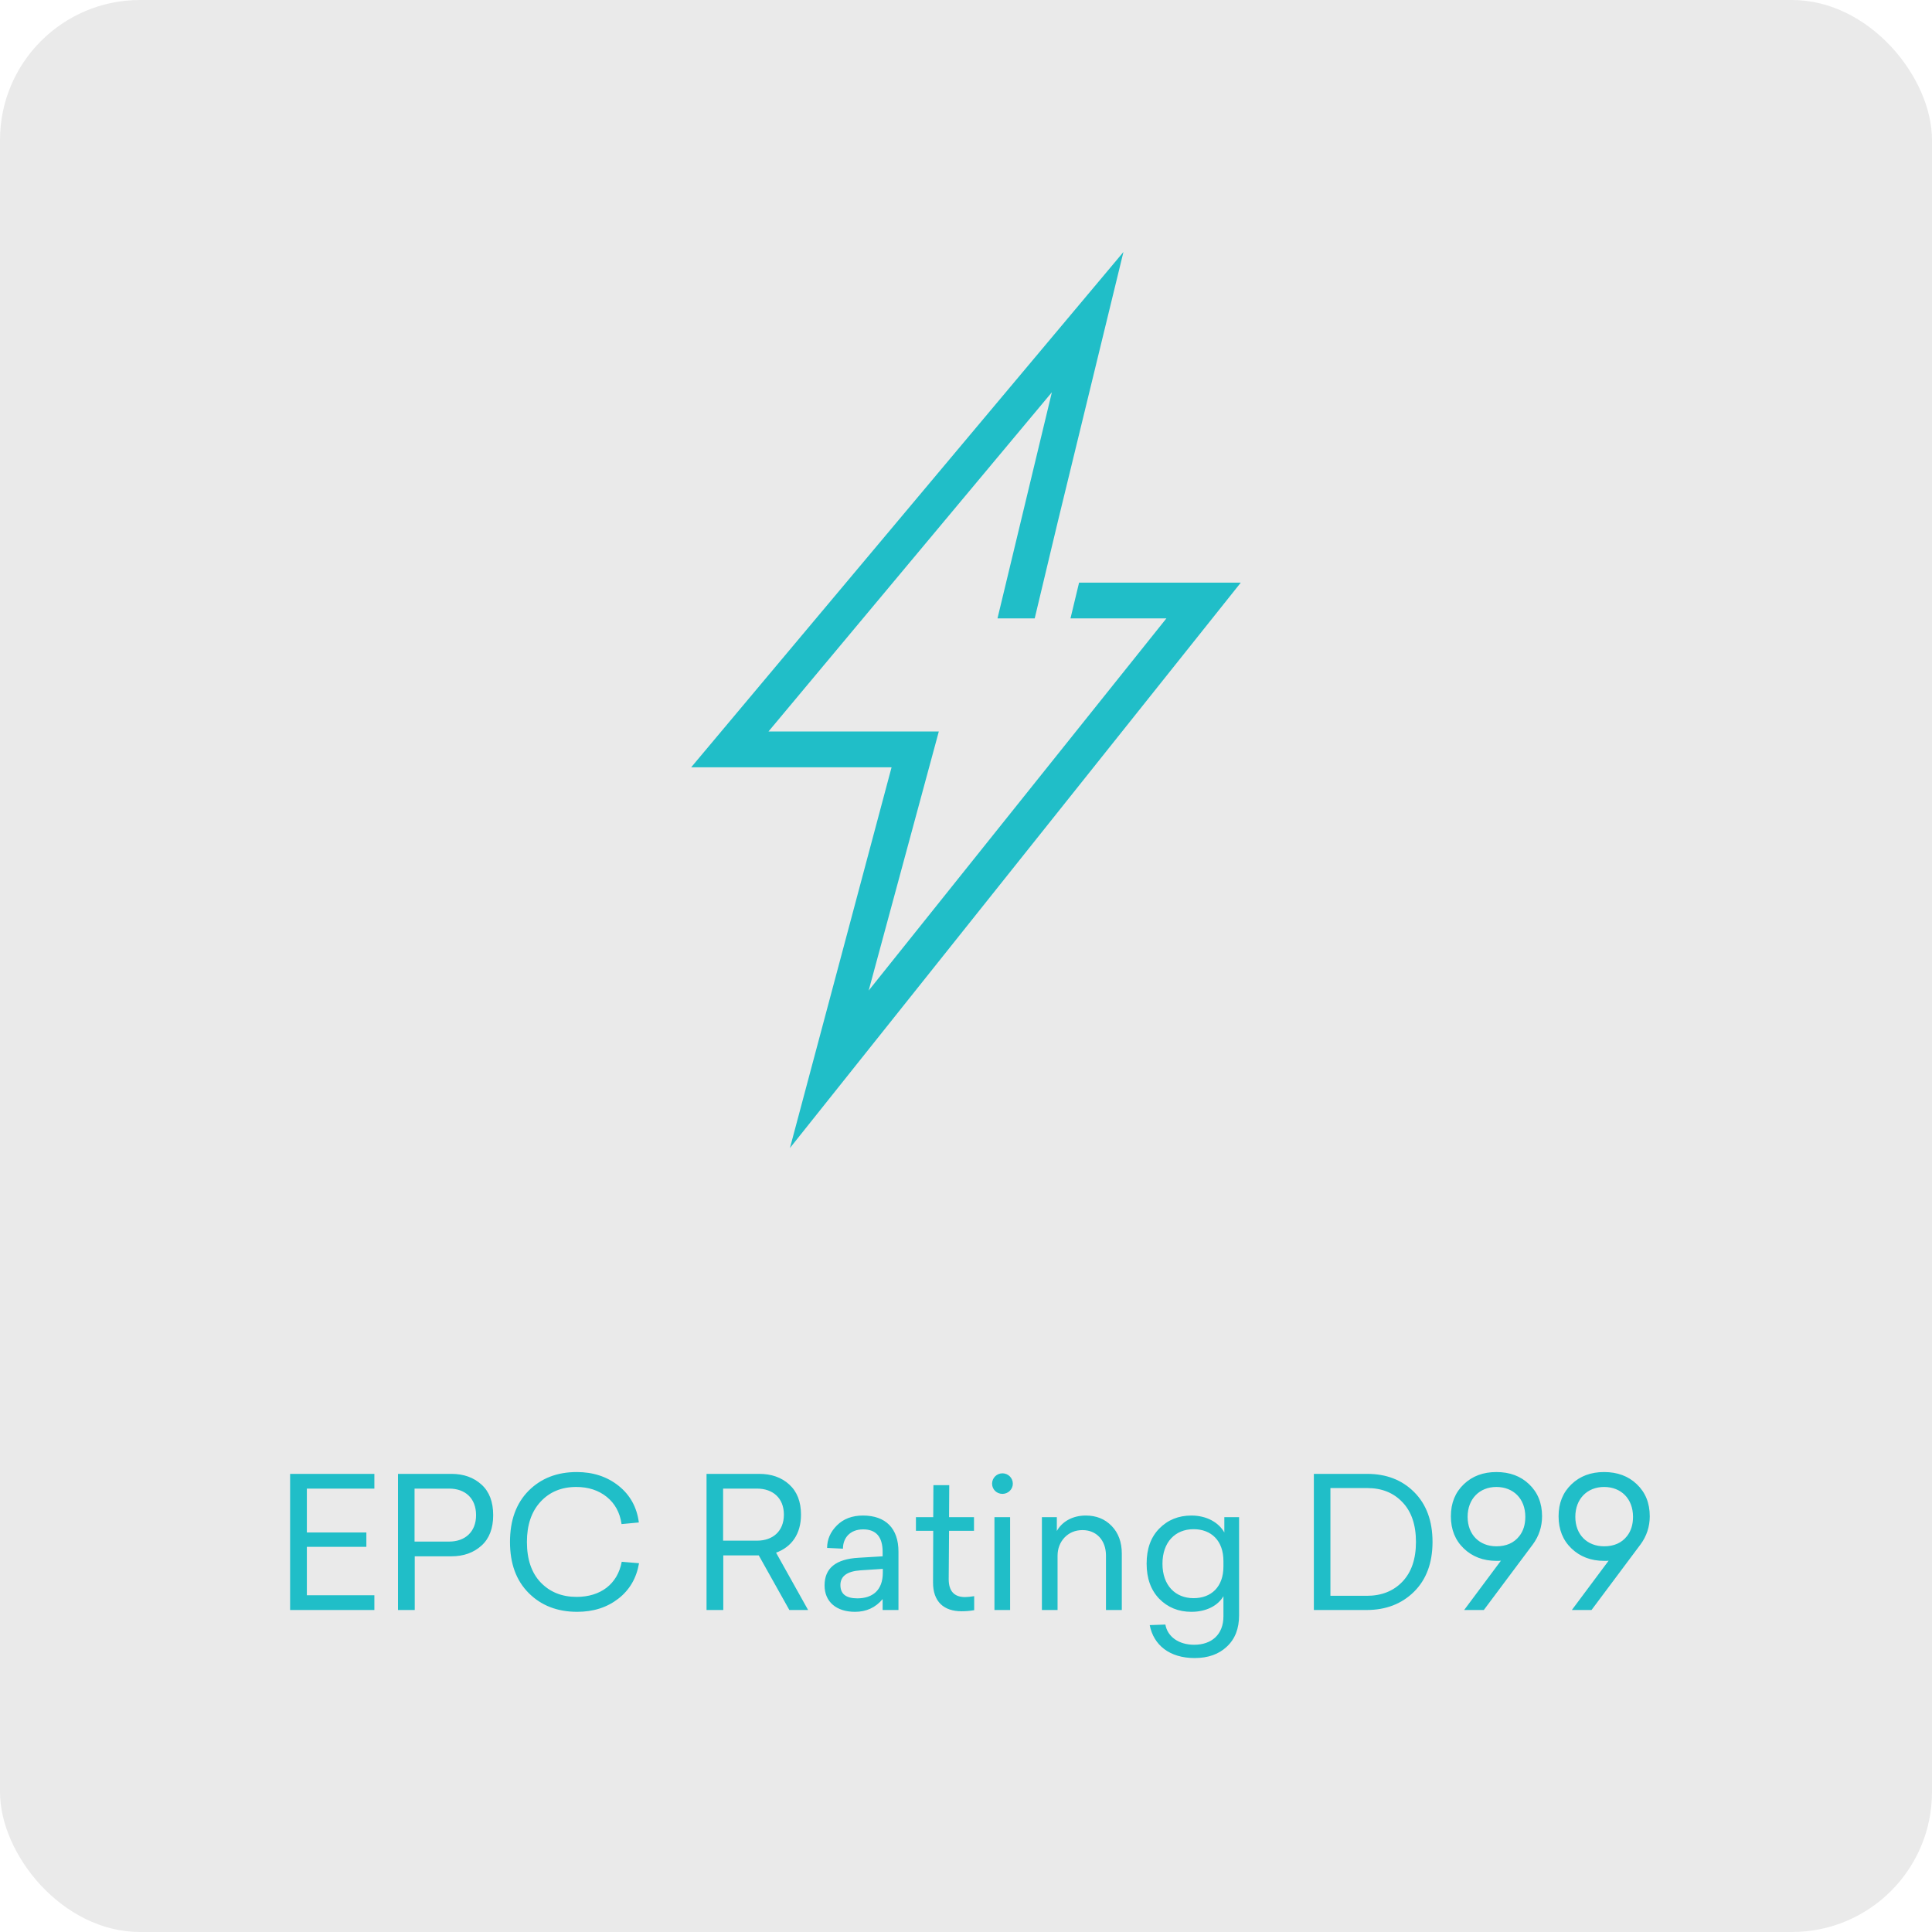 <?xml version="1.0" encoding="UTF-8"?> <svg xmlns="http://www.w3.org/2000/svg" width="138" height="138" viewBox="0 0 138 138" fill="none"><rect width="138" height="138" rx="10" fill="#EAEAEA"></rect><path d="M88.629 41.616H77.077L76.463 44.172H83.313L62.048 70.754L67.058 52.249H54.892L75.134 28.019L71.249 44.172H73.907L75.543 37.322L80.246 18L49.371 54.805H63.684L56.425 82L88.629 41.616Z" fill="#20BEC8"></path><path d="M26.741 105.276V106.329H21.918V109.462H26.169V110.489H21.918V113.947H26.741V115H20.722V105.276H26.741ZM28.428 115V105.276H32.237C33.121 105.276 33.836 105.536 34.395 106.043C34.954 106.55 35.227 107.278 35.227 108.227C35.227 109.163 34.954 109.891 34.395 110.398C33.836 110.905 33.121 111.165 32.237 111.165H29.624V115H28.428ZM32.094 106.329H29.611V110.112H32.094C33.199 110.112 34.005 109.436 34.005 108.227C34.005 106.992 33.199 106.329 32.094 106.329ZM41.199 105.146C42.356 105.146 43.357 105.471 44.176 106.121C44.995 106.771 45.489 107.642 45.632 108.747L44.397 108.864C44.28 108.032 43.916 107.382 43.331 106.914C42.746 106.446 42.018 106.212 41.16 106.212C40.107 106.212 39.262 106.563 38.612 107.265C37.962 107.967 37.637 108.929 37.637 110.138C37.637 111.373 37.962 112.348 38.625 113.037C39.288 113.726 40.146 114.064 41.186 114.064C42.889 114.064 44.111 113.154 44.41 111.555L45.645 111.659C45.463 112.725 44.969 113.57 44.163 114.194C43.357 114.818 42.382 115.13 41.225 115.13C39.821 115.13 38.664 114.688 37.767 113.791C36.87 112.894 36.428 111.685 36.428 110.138C36.428 108.591 36.87 107.382 37.754 106.485C38.651 105.588 39.795 105.146 41.199 105.146ZM57.721 115H56.382L54.198 111.1H51.663V115H50.467V105.276H54.224C55.095 105.276 55.81 105.523 56.369 106.03C56.928 106.537 57.214 107.252 57.214 108.188C57.214 109.579 56.538 110.502 55.433 110.905L57.721 115ZM51.65 106.329V110.047H54.081C55.173 110.047 55.992 109.397 55.992 108.188C55.992 106.979 55.173 106.329 54.081 106.329H51.65ZM61.641 108.253C63.266 108.253 64.176 109.176 64.176 110.827V115H63.045V114.22C62.538 114.831 61.875 115.13 61.069 115.13C59.756 115.13 58.898 114.428 58.898 113.245C58.898 112.01 59.704 111.36 61.329 111.269L63.045 111.165V110.853C63.045 109.774 62.577 109.241 61.654 109.241C60.718 109.241 60.211 109.852 60.211 110.619L59.08 110.567C59.08 109.956 59.314 109.423 59.782 108.955C60.25 108.487 60.874 108.253 61.641 108.253ZM63.058 112.335V112.062L61.472 112.166C60.51 112.231 60.029 112.582 60.029 113.219C60.029 113.856 60.432 114.168 61.238 114.168C62.33 114.168 63.058 113.583 63.058 112.335ZM68.934 114.077C69.103 114.077 69.324 114.051 69.584 114.012V115.013C69.285 115.065 68.986 115.091 68.687 115.091C67.426 115.091 66.633 114.415 66.646 113.011L66.659 109.345H65.424V108.37H66.659L66.672 106.082H67.803L67.79 108.37H69.571V109.345H67.79L67.764 112.79C67.764 113.648 68.154 114.077 68.934 114.077ZM72.345 105.978C72.345 106.381 72.007 106.706 71.604 106.706C71.188 106.706 70.863 106.381 70.863 105.978C70.863 105.562 71.201 105.237 71.604 105.237C72.007 105.237 72.345 105.562 72.345 105.978ZM72.15 108.37V115H71.032V108.37H72.15ZM77.555 108.253C78.309 108.253 78.92 108.5 79.401 108.994C79.882 109.488 80.129 110.151 80.129 110.97V115H78.998V111.113C78.998 110.021 78.322 109.293 77.321 109.293C76.801 109.293 76.372 109.475 76.034 109.826C75.709 110.177 75.54 110.619 75.54 111.126V115H74.422V108.37H75.488V109.358C75.839 108.721 76.567 108.253 77.555 108.253ZM85.1 108.253C86.192 108.253 87.05 108.747 87.453 109.462V108.37H88.506V115.377C88.506 116.326 88.22 117.067 87.635 117.613C87.063 118.159 86.296 118.432 85.334 118.432C83.527 118.432 82.396 117.496 82.123 116.079L83.241 116.04C83.397 116.924 84.216 117.483 85.295 117.483C86.556 117.483 87.388 116.742 87.388 115.455V114.012C87.011 114.675 86.179 115.13 85.1 115.13C84.177 115.13 83.41 114.818 82.799 114.194C82.201 113.57 81.902 112.738 81.902 111.685C81.902 110.632 82.201 109.8 82.799 109.189C83.41 108.565 84.177 108.253 85.1 108.253ZM85.256 109.228C83.956 109.228 83.033 110.138 83.033 111.698C83.033 113.245 83.956 114.155 85.256 114.155C86.517 114.155 87.388 113.349 87.388 111.893V111.503C87.388 110.047 86.517 109.228 85.256 109.228ZM93.847 115V105.276H97.643C99.021 105.276 100.139 105.705 101.01 106.576C101.881 107.447 102.323 108.63 102.323 110.138C102.323 111.633 101.881 112.829 100.997 113.7C100.113 114.571 98.982 115 97.617 115H93.847ZM97.656 106.29H95.03V113.986H97.63C98.683 113.986 99.528 113.648 100.165 112.985C100.815 112.309 101.14 111.36 101.14 110.138C101.14 108.916 100.815 107.967 100.178 107.304C99.541 106.628 98.709 106.29 97.656 106.29ZM106.884 105.146C107.833 105.146 108.613 105.432 109.224 106.017C109.835 106.602 110.147 107.356 110.147 108.305C110.147 109.046 109.926 109.722 109.484 110.32L105.987 115H104.583L107.209 111.477C107.144 111.49 107.027 111.49 106.884 111.49C105.948 111.49 105.168 111.191 104.557 110.606C103.946 110.021 103.634 109.254 103.634 108.305C103.634 107.356 103.946 106.602 104.557 106.017C105.168 105.432 105.948 105.146 106.884 105.146ZM106.884 110.45C107.599 110.45 108.145 110.203 108.522 109.722C108.808 109.358 108.951 108.903 108.951 108.344C108.951 107.044 108.093 106.212 106.884 106.212C105.688 106.212 104.83 107.057 104.83 108.344C104.83 109.631 105.688 110.45 106.884 110.45ZM114.577 105.146C115.526 105.146 116.306 105.432 116.917 106.017C117.528 106.602 117.84 107.356 117.84 108.305C117.84 109.046 117.619 109.722 117.177 110.32L113.68 115H112.276L114.902 111.477C114.837 111.49 114.72 111.49 114.577 111.49C113.641 111.49 112.861 111.191 112.25 110.606C111.639 110.021 111.327 109.254 111.327 108.305C111.327 107.356 111.639 106.602 112.25 106.017C112.861 105.432 113.641 105.146 114.577 105.146ZM114.577 110.45C115.292 110.45 115.838 110.203 116.215 109.722C116.501 109.358 116.644 108.903 116.644 108.344C116.644 107.044 115.786 106.212 114.577 106.212C113.381 106.212 112.523 107.057 112.523 108.344C112.523 109.631 113.381 110.45 114.577 110.45Z" fill="#20BEC8"></path></svg> 
